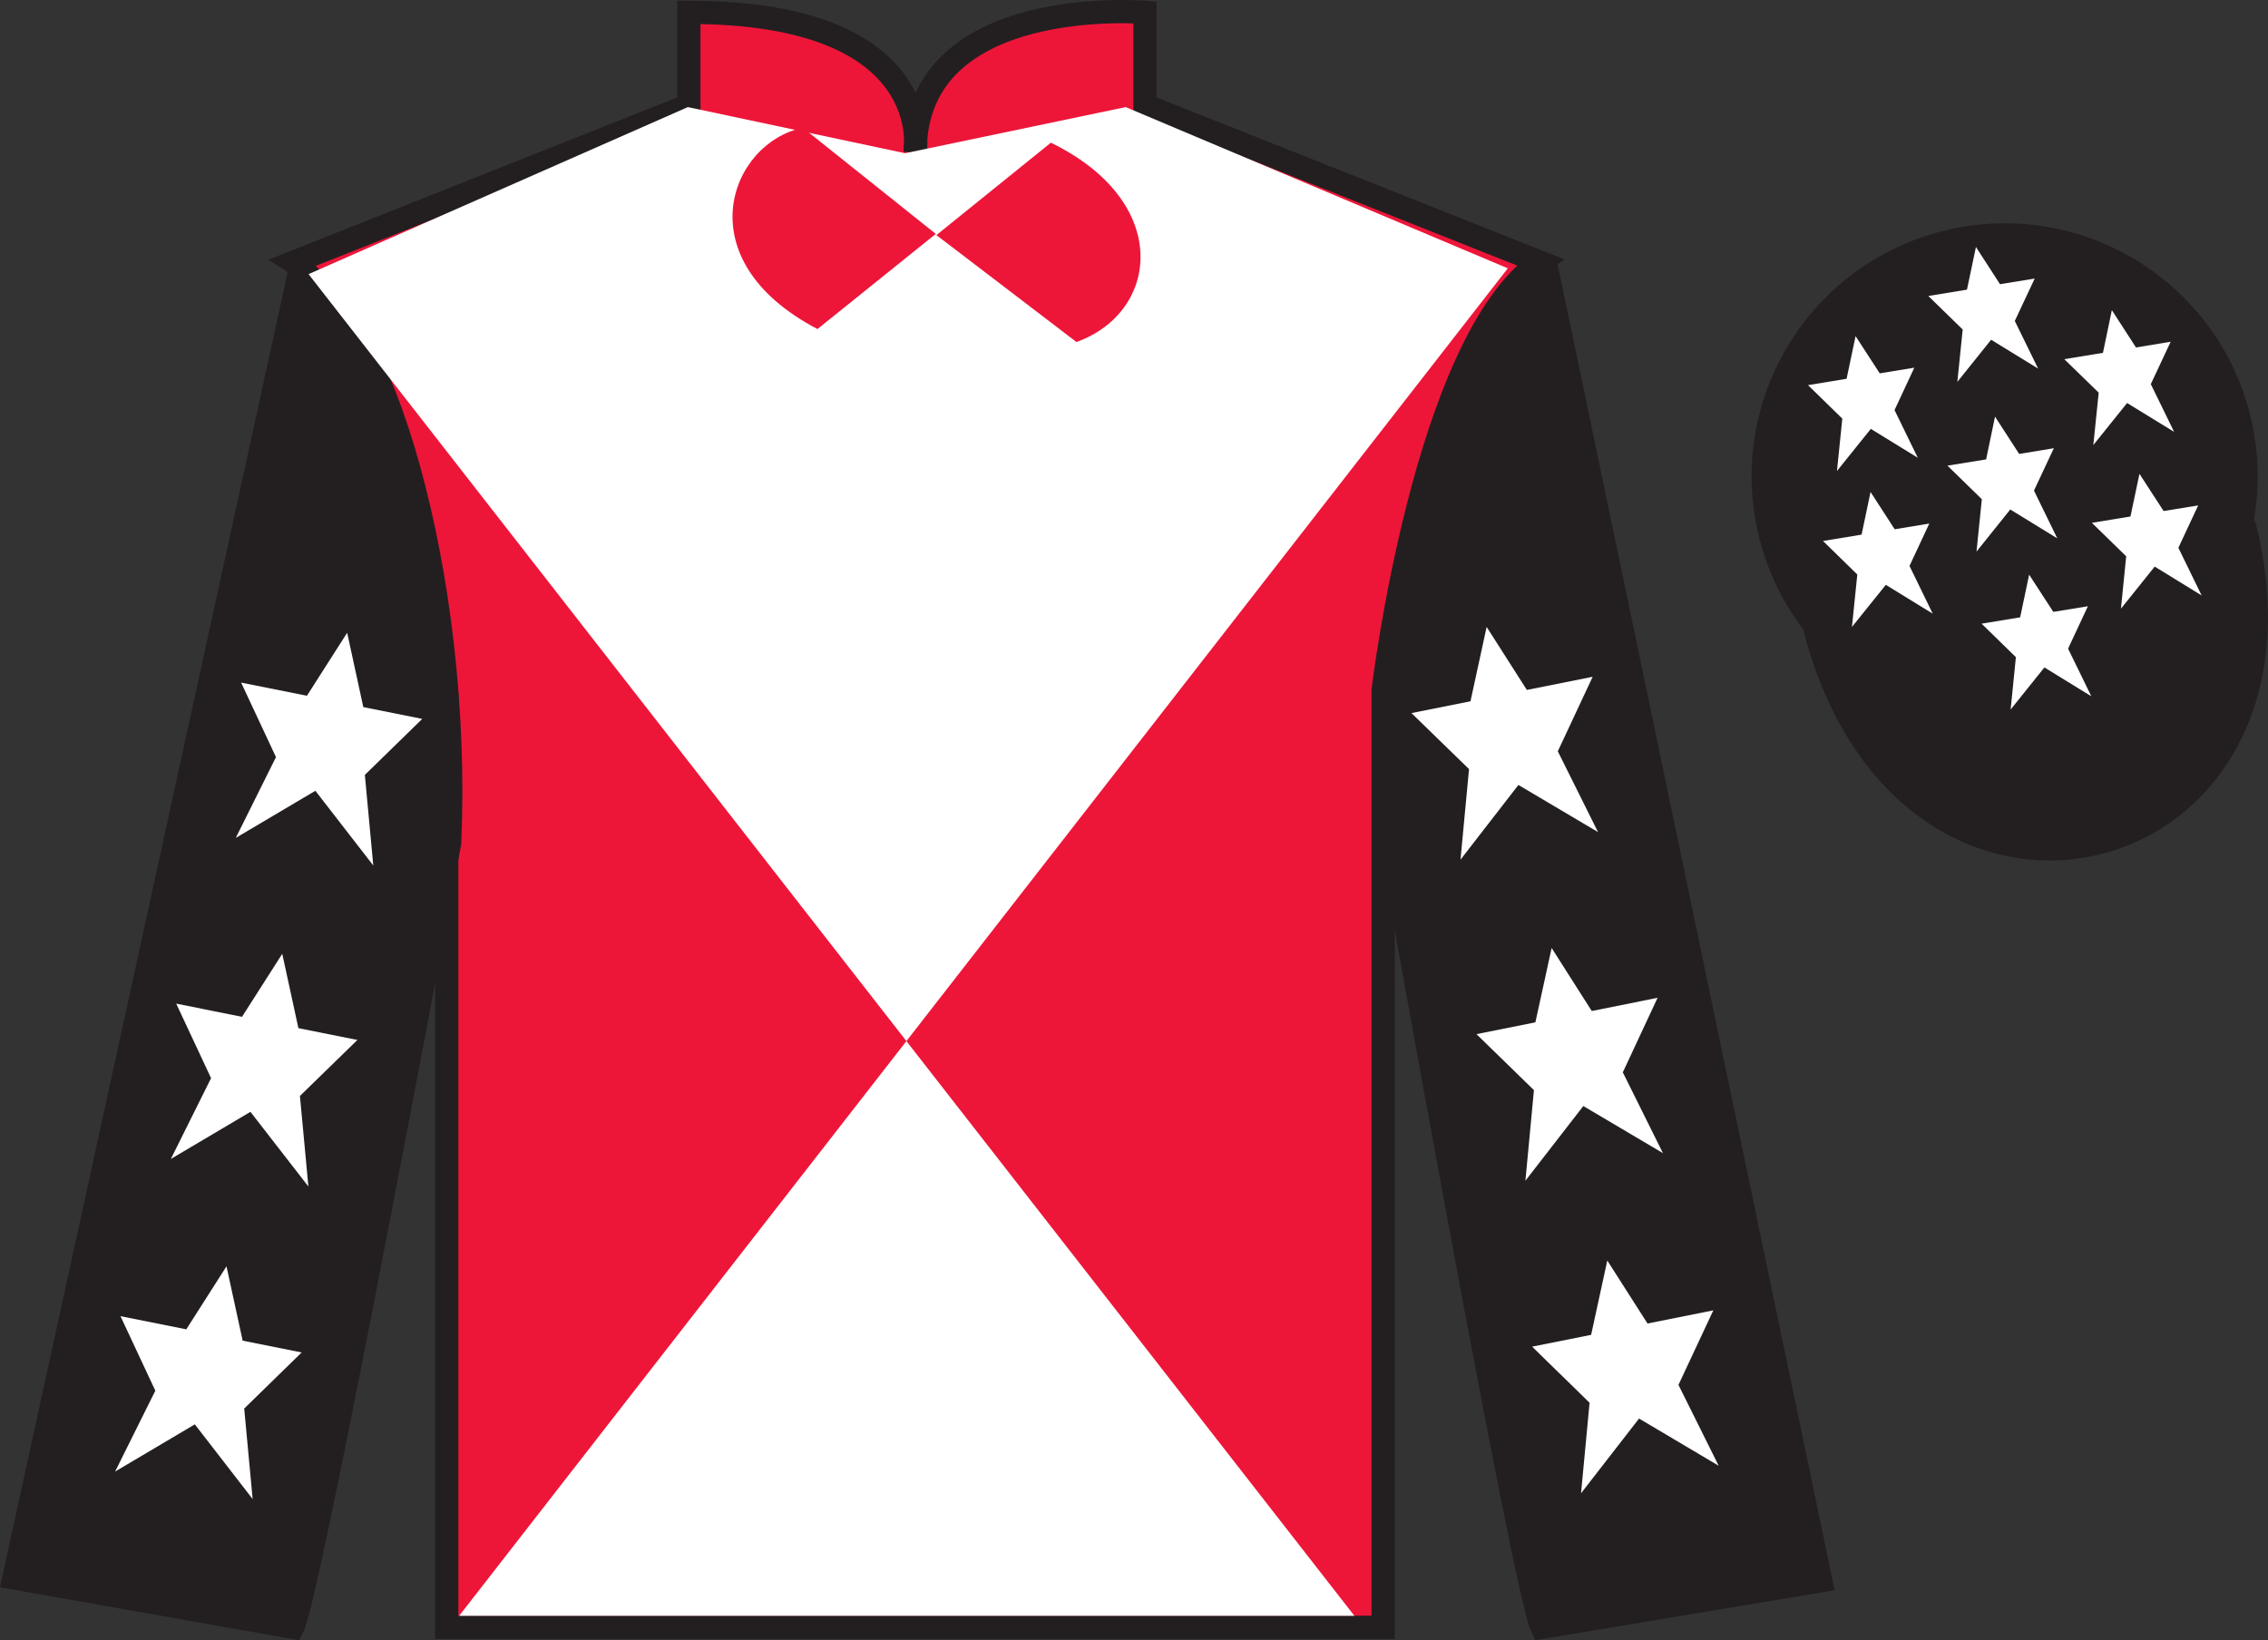 <?xml version="1.0" encoding="UTF-8"?>
<svg xmlns="http://www.w3.org/2000/svg" xmlns:xlink="http://www.w3.org/1999/xlink" width="97.59pt" height="70.59pt" viewBox="0 0 97.59 70.59" version="1.1">
<rect x="0" y="0" width="97.59" height="70.59" fill="#333333" stroke="none"/>
<defs>
<clipPath id="clip1">
  <path d="M 0 0 L 0 70.59 L 97.59 70.59 L 97.59 0 L 0 0 Z M 0 0 "/>
</clipPath>
</defs>
<g id="surface0">
<g clip-path="url(#clip1)" clip-rule="nonzero">
<path style=" stroke:none;fill-rule:nonzero;fill:rgb(92.863%,8.783%,22.277%);fill-opacity:1;" d="M 12.641 11.281 C 12.641 11.281 17.723 14.531 19.223 29.867 C 19.223 29.867 19.223 44.867 19.223 70.031 L 59.516 70.031 L 59.516 29.699 C 59.516 29.699 61.309 14.699 66.266 11.281 L 49.266 4.531 L 49.266 0.531 C 49.266 0.531 39.379 -0.301 39.379 6.531 C 39.379 6.531 40.391 0.531 29.641 0.531 L 29.641 4.531 L 12.641 11.281 "/>
<path style="fill:none;stroke-width:10;stroke-linecap:butt;stroke-linejoin:miter;stroke:rgb(13.73%,12.16%,12.549%);stroke-opacity:1;stroke-miterlimit:4;" d="M 126.406 593.087 C 126.406 593.087 177.227 560.587 192.227 407.228 C 192.227 407.228 192.227 257.228 192.227 5.588 L 595.156 5.588 L 595.156 408.908 C 595.156 408.908 613.086 558.908 662.656 593.087 L 492.656 660.587 L 492.656 700.587 C 492.656 700.587 393.789 708.908 393.789 640.587 C 393.789 640.587 403.906 700.587 296.406 700.587 L 296.406 660.587 L 126.406 593.087 Z M 126.406 593.087 " transform="matrix(0.1,0,0,-0.1,0,70.59)"/>
<path style=" stroke:none;fill-rule:nonzero;fill:rgb(13.73%,12.16%,12.549%);fill-opacity:1;" d="M 12.598 70.031 C 13.348 68.531 19.348 36.281 19.348 36.281 C 19.848 24.781 16.348 13.031 12.848 11.906 L 0.598 67.906 L 12.598 70.031 "/>
<path style="fill:none;stroke-width:10;stroke-linecap:butt;stroke-linejoin:miter;stroke:rgb(13.73%,12.16%,12.549%);stroke-opacity:1;stroke-miterlimit:4;" d="M 125.977 5.588 C 133.477 20.587 193.477 343.087 193.477 343.087 C 198.477 458.087 163.477 575.587 128.477 586.837 L 5.977 26.837 L 125.977 5.588 Z M 125.977 5.588 " transform="matrix(0.1,0,0,-0.1,0,70.59)"/>
<path style=" stroke:none;fill-rule:nonzero;fill:rgb(13.73%,12.16%,12.549%);fill-opacity:1;" d="M 78.348 68.031 L 66.598 11.781 C 63.098 12.781 59.348 24.781 59.848 36.281 C 59.848 36.281 65.598 68.531 66.348 70.031 L 78.348 68.031 "/>
<path style="fill:none;stroke-width:10;stroke-linecap:butt;stroke-linejoin:miter;stroke:rgb(13.73%,12.16%,12.549%);stroke-opacity:1;stroke-miterlimit:4;" d="M 783.477 25.587 L 665.977 588.087 C 630.977 578.087 593.477 458.087 598.477 343.087 C 598.477 343.087 655.977 20.587 663.477 5.588 L 783.477 25.587 Z M 783.477 25.587 " transform="matrix(0.1,0,0,-0.1,0,70.59)"/>
<path style=" stroke:none;fill-rule:nonzero;fill:rgb(100%,100%,100%);fill-opacity:1;" d="M 64.879 11.547 L 19.758 69.535 L 58.277 69.535 L 13.277 11.797 L 29.598 4.609 L 38.945 6.594 L 48.438 4.609 L 64.879 11.547 "/>
<path style="fill-rule:nonzero;fill:rgb(13.73%,12.16%,12.549%);fill-opacity:1;stroke-width:10;stroke-linecap:butt;stroke-linejoin:miter;stroke:rgb(13.73%,12.16%,12.549%);stroke-opacity:1;stroke-miterlimit:4;" d="M 780.664 436.486 C 820.391 280.861 1004.336 328.439 965.547 480.431 " transform="matrix(0.1,0,0,-0.1,0,70.59)"/>
<path style=" stroke:none;fill-rule:nonzero;fill:rgb(13.73%,12.16%,12.549%);fill-opacity:1;" d="M 88.828 30.559 C 94.387 29.141 97.738 23.488 96.324 17.93 C 94.906 12.371 89.25 9.016 83.691 10.434 C 78.133 11.852 74.777 17.508 76.195 23.066 C 77.613 28.621 83.27 31.977 88.828 30.559 "/>
<path style="fill:none;stroke-width:10;stroke-linecap:butt;stroke-linejoin:miter;stroke:rgb(13.73%,12.16%,12.549%);stroke-opacity:1;stroke-miterlimit:4;" d="M 888.281 400.314 C 943.867 414.494 977.383 471.017 963.242 526.603 C 949.062 582.189 892.5 615.744 836.914 601.564 C 781.328 587.384 747.773 530.822 761.953 475.236 C 776.133 419.689 832.695 386.134 888.281 400.314 Z M 888.281 400.314 " transform="matrix(0.1,0,0,-0.1,0,70.59)"/>
<path style=" stroke:none;fill-rule:nonzero;fill:rgb(92.863%,8.783%,22.277%);fill-opacity:1;" d="M 46.32 14.719 L 40.293 10.117 L 45.219 6.141 C 50.457 8.691 49.891 13.434 46.32 14.719 "/>
<path style=" stroke:none;fill-rule:nonzero;fill:rgb(92.863%,8.783%,22.277%);fill-opacity:1;" d="M 34.547 5.5 L 40.266 10.066 L 35.176 14.16 C 29.441 11.164 31.422 6.137 34.547 5.5 "/>
<path style=" stroke:none;fill-rule:nonzero;fill:rgb(100%,100%,100%);fill-opacity:1;" d="M 87.312 24.73 L 86.926 26.566 L 85.266 26.84 L 86.742 28.281 L 86.516 30.535 L 87.969 28.723 L 89.988 29.965 L 88.988 27.914 L 89.84 26.09 L 88.352 26.332 L 87.312 24.73 "/>
<path style=" stroke:none;fill-rule:nonzero;fill:rgb(100%,100%,100%);fill-opacity:1;" d="M 90.871 13.348 L 90.488 15.184 L 88.824 15.457 L 90.305 16.898 L 90.074 19.152 L 91.527 17.344 L 93.551 18.586 L 92.547 16.531 L 93.402 14.707 L 91.91 14.953 L 90.871 13.348 "/>
<path style=" stroke:none;fill-rule:nonzero;fill:rgb(100%,100%,100%);fill-opacity:1;" d="M 92.059 20.391 L 91.672 22.227 L 90.012 22.5 L 91.488 23.941 L 91.262 26.195 L 92.715 24.383 L 94.734 25.625 L 93.734 23.574 L 94.586 21.75 L 93.098 21.992 L 92.059 20.391 "/>
<path style=" stroke:none;fill-rule:nonzero;fill:rgb(100%,100%,100%);fill-opacity:1;" d="M 79.844 14.465 L 79.457 16.301 L 77.797 16.574 L 79.273 18.016 L 79.043 20.27 L 80.5 18.457 L 82.52 19.699 L 81.52 17.648 L 82.371 15.824 L 80.883 16.066 L 79.844 14.465 "/>
<path style=" stroke:none;fill-rule:nonzero;fill:rgb(100%,100%,100%);fill-opacity:1;" d="M 85.844 17.93 L 85.461 19.77 L 83.797 20.039 L 85.277 21.484 L 85.047 23.738 L 86.5 21.926 L 88.523 23.168 L 87.52 21.113 L 88.375 19.289 L 86.883 19.535 L 85.844 17.93 "/>
<path style=" stroke:none;fill-rule:nonzero;fill:rgb(100%,100%,100%);fill-opacity:1;" d="M 80.488 21.172 L 80.102 23.008 L 78.441 23.281 L 79.918 24.723 L 79.688 26.98 L 81.145 25.168 L 83.164 26.41 L 82.164 24.355 L 83.016 22.531 L 81.527 22.777 L 80.488 21.172 "/>
<path style=" stroke:none;fill-rule:nonzero;fill:rgb(100%,100%,100%);fill-opacity:1;" d="M 85.023 10.629 L 84.637 12.465 L 82.973 12.738 L 84.453 14.18 L 84.223 16.434 L 85.676 14.621 L 87.699 15.863 L 86.695 13.812 L 87.551 11.988 L 86.059 12.23 L 85.023 10.629 "/>
<path style=" stroke:none;fill-rule:nonzero;fill:rgb(100%,100%,100%);fill-opacity:1;" d="M 12.145 41.047 L 10.414 43.758 L 7.582 43.191 L 9.082 46.398 L 7.352 49.875 L 10.777 47.848 L 13.27 51.062 L 12.906 47.164 L 15.379 44.754 L 12.84 44.246 L 12.145 41.047 "/>
<path style=" stroke:none;fill-rule:nonzero;fill:rgb(100%,100%,100%);fill-opacity:1;" d="M 9.746 54.496 L 8.016 57.207 L 5.184 56.641 L 6.684 59.848 L 4.953 63.328 L 8.383 61.297 L 10.871 64.512 L 10.508 60.617 L 12.98 58.203 L 10.441 57.695 L 9.746 54.496 "/>
<path style=" stroke:none;fill-rule:nonzero;fill:rgb(100%,100%,100%);fill-opacity:1;" d="M 14.938 27.23 L 13.207 29.941 L 10.375 29.375 L 11.875 32.582 L 10.145 36.059 L 13.57 34.031 L 16.062 37.246 L 15.699 33.348 L 18.168 30.938 L 15.633 30.43 L 14.938 27.23 "/>
<path style=" stroke:none;fill-rule:nonzero;fill:rgb(100%,100%,100%);fill-opacity:1;" d="M 66.766 40.797 L 68.492 43.508 L 71.324 42.941 L 69.828 46.148 L 71.555 49.625 L 68.129 47.598 L 65.637 50.812 L 66.004 46.914 L 63.531 44.504 L 66.066 43.996 L 66.766 40.797 "/>
<path style=" stroke:none;fill-rule:nonzero;fill:rgb(100%,100%,100%);fill-opacity:1;" d="M 69.16 54.246 L 70.891 56.957 L 73.723 56.391 L 72.223 59.598 L 73.953 63.078 L 70.527 61.047 L 68.031 64.262 L 68.398 60.367 L 65.926 57.953 L 68.465 57.445 L 69.16 54.246 "/>
<path style=" stroke:none;fill-rule:nonzero;fill:rgb(100%,100%,100%);fill-opacity:1;" d="M 63.969 26.98 L 65.699 29.691 L 68.531 29.125 L 67.031 32.332 L 68.762 35.809 L 65.336 33.781 L 62.844 36.996 L 63.211 33.098 L 60.734 30.688 L 63.273 30.18 L 63.969 26.98 "/>
</g>
</g>
</svg>
